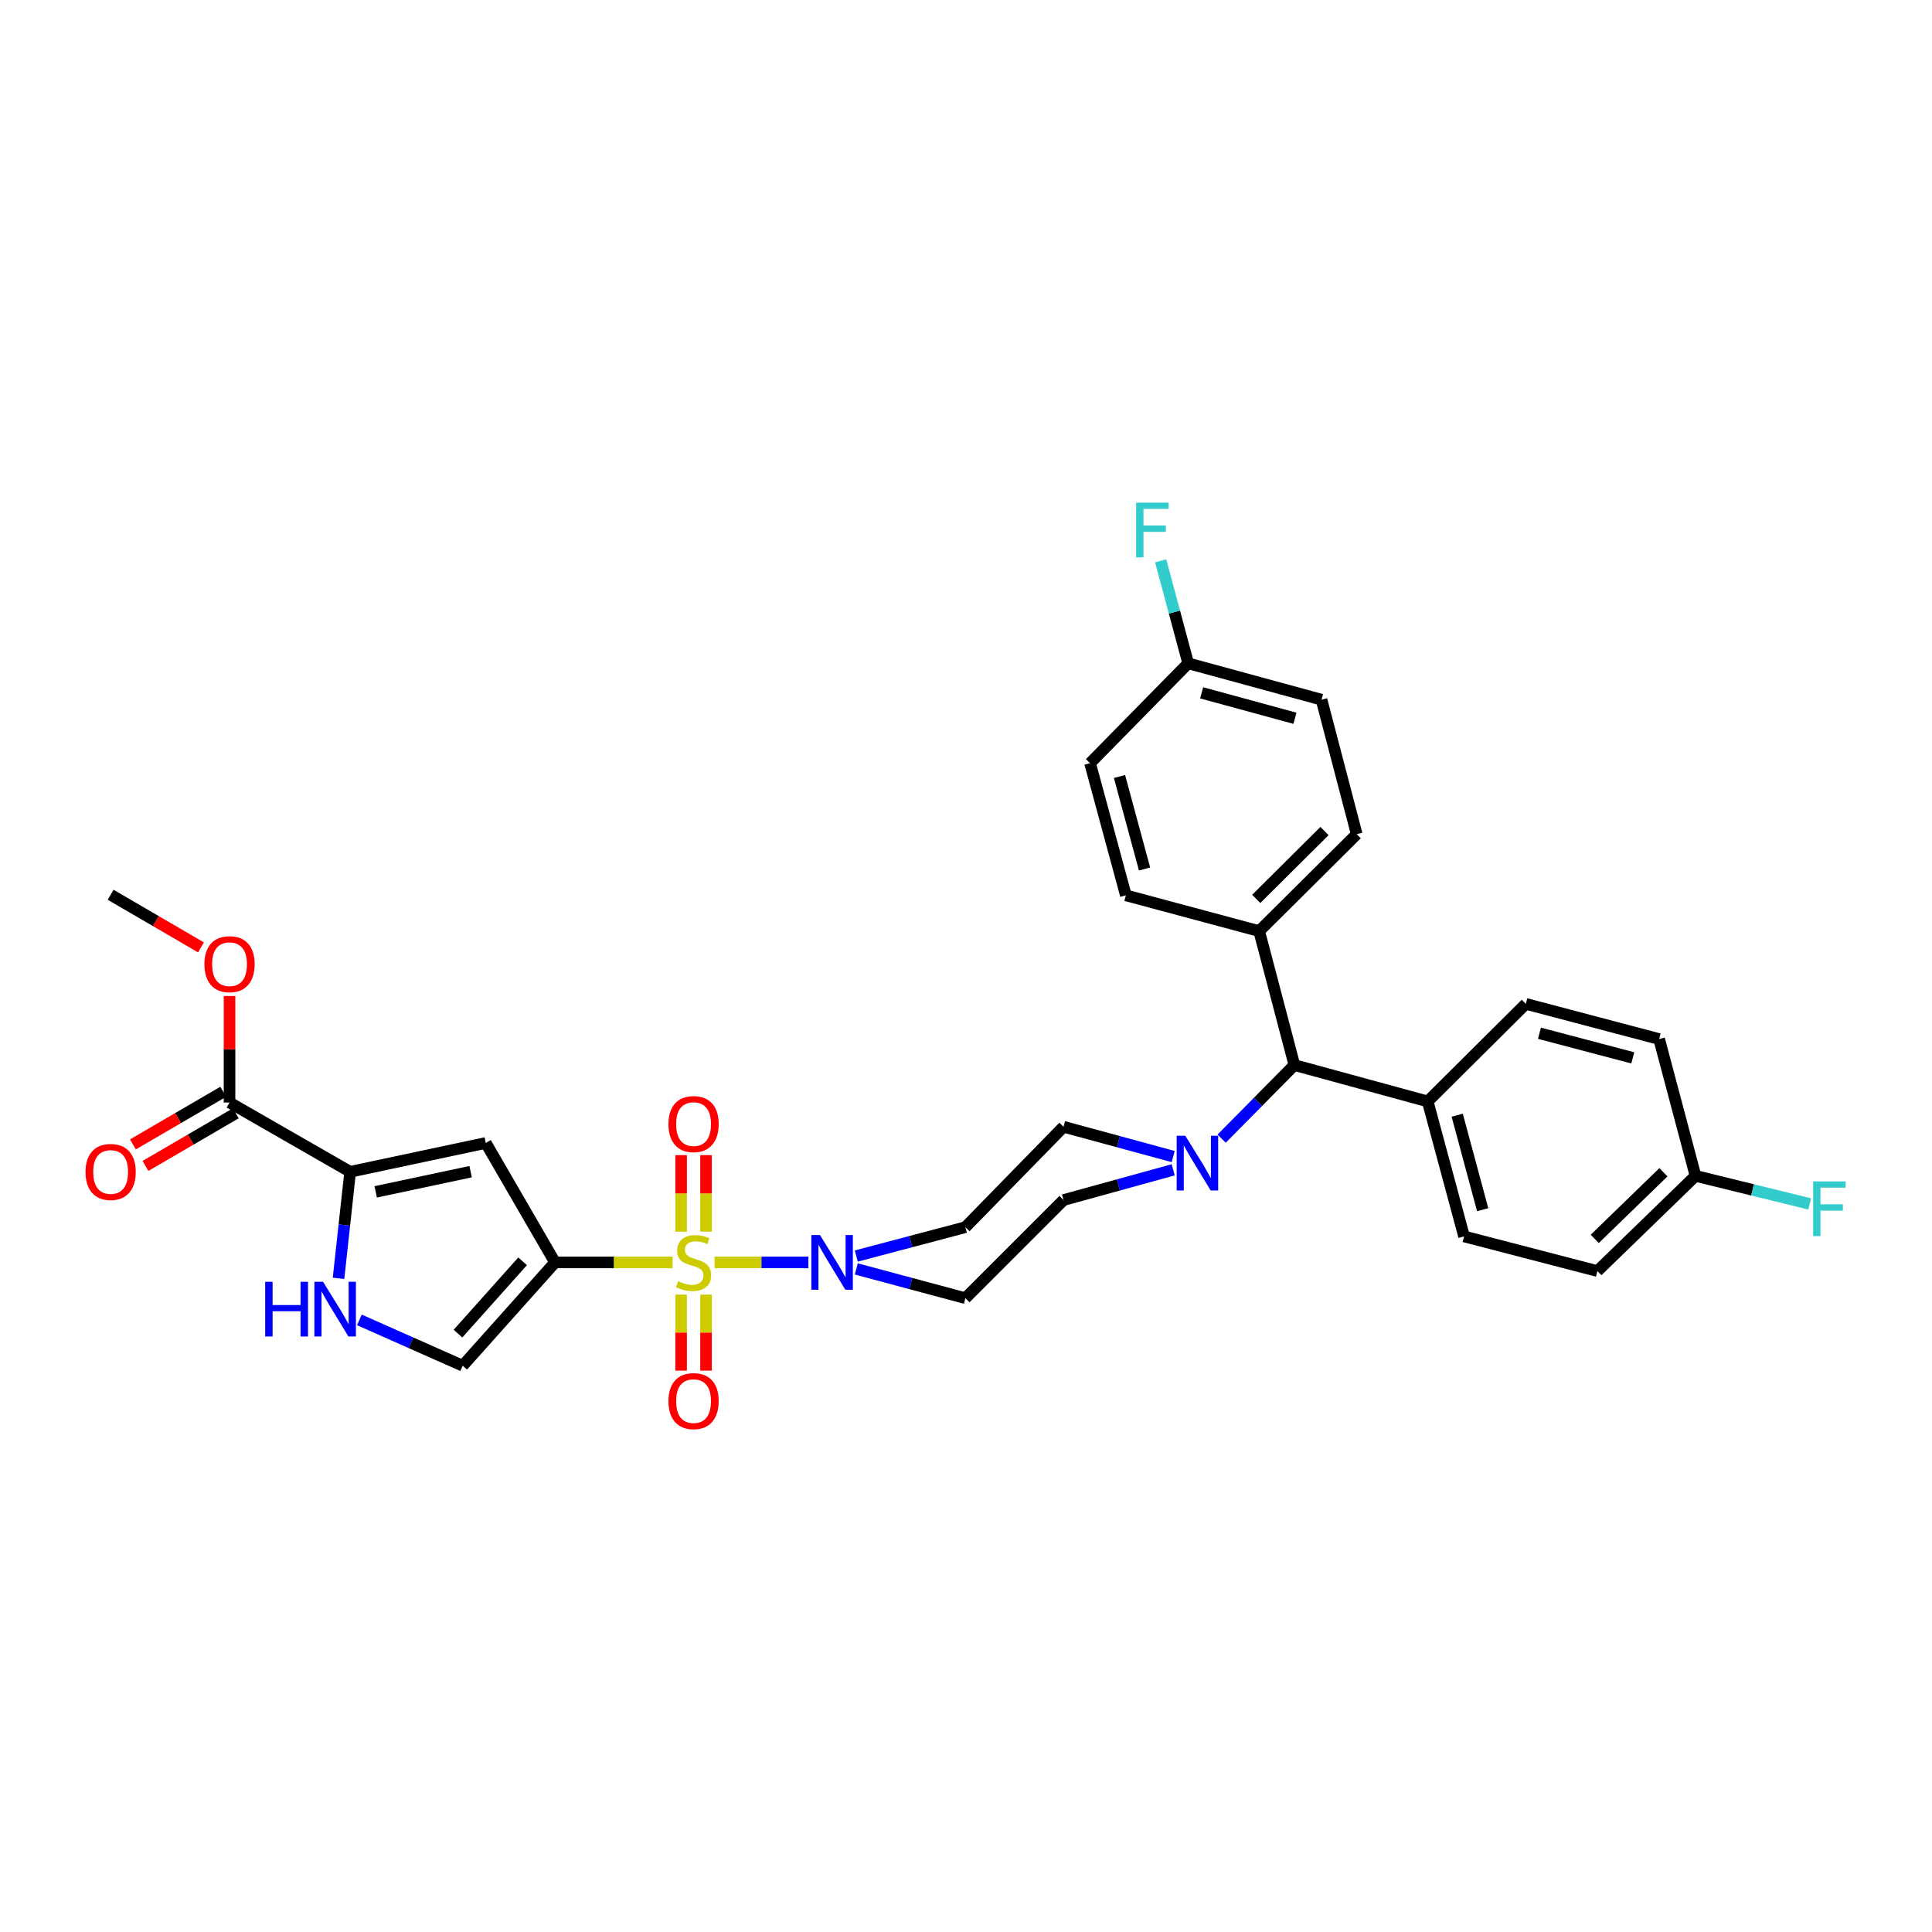 <?xml version='1.0' encoding='iso-8859-1'?>
<svg version='1.1' baseProfile='full'
              xmlns='http://www.w3.org/2000/svg'
                      xmlns:rdkit='http://www.rdkit.org/xml'
                      xmlns:xlink='http://www.w3.org/1999/xlink'
                  xml:space='preserve'
width='1000px' height='1000px' viewBox='0 0 1000 1000'>
<!-- END OF HEADER -->
<rect style='opacity:1.0;fill:#FFFFFF;stroke:none' width='1000' height='1000' x='0' y='0'> </rect>
<path class='bond-0' d='M 348.117,653.426 L 317.703,653.426' style='fill:none;fill-rule:evenodd;stroke:#CCCC00;stroke-width:6px;stroke-linecap:butt;stroke-linejoin:miter;stroke-opacity:1' />
<path class='bond-0' d='M 317.703,653.426 L 287.289,653.426' style='fill:none;fill-rule:evenodd;stroke:#000000;stroke-width:6px;stroke-linecap:butt;stroke-linejoin:miter;stroke-opacity:1' />
<path class='bond-2' d='M 369.862,653.426 L 394.145,653.426' style='fill:none;fill-rule:evenodd;stroke:#CCCC00;stroke-width:6px;stroke-linecap:butt;stroke-linejoin:miter;stroke-opacity:1' />
<path class='bond-2' d='M 394.145,653.426 L 418.428,653.426' style='fill:none;fill-rule:evenodd;stroke:#0000FF;stroke-width:6px;stroke-linecap:butt;stroke-linejoin:miter;stroke-opacity:1' />
<path class='bond-8' d='M 365.44,637.514 L 365.44,617.705' style='fill:none;fill-rule:evenodd;stroke:#CCCC00;stroke-width:6px;stroke-linecap:butt;stroke-linejoin:miter;stroke-opacity:1' />
<path class='bond-8' d='M 365.44,617.705 L 365.44,597.895' style='fill:none;fill-rule:evenodd;stroke:#FF0000;stroke-width:6px;stroke-linecap:butt;stroke-linejoin:miter;stroke-opacity:1' />
<path class='bond-8' d='M 352.539,637.514 L 352.539,617.705' style='fill:none;fill-rule:evenodd;stroke:#CCCC00;stroke-width:6px;stroke-linecap:butt;stroke-linejoin:miter;stroke-opacity:1' />
<path class='bond-8' d='M 352.539,617.705 L 352.539,597.895' style='fill:none;fill-rule:evenodd;stroke:#FF0000;stroke-width:6px;stroke-linecap:butt;stroke-linejoin:miter;stroke-opacity:1' />
<path class='bond-9' d='M 352.539,670.099 L 352.539,689.765' style='fill:none;fill-rule:evenodd;stroke:#CCCC00;stroke-width:6px;stroke-linecap:butt;stroke-linejoin:miter;stroke-opacity:1' />
<path class='bond-9' d='M 352.539,689.765 L 352.539,709.431' style='fill:none;fill-rule:evenodd;stroke:#FF0000;stroke-width:6px;stroke-linecap:butt;stroke-linejoin:miter;stroke-opacity:1' />
<path class='bond-9' d='M 365.44,670.099 L 365.44,689.765' style='fill:none;fill-rule:evenodd;stroke:#CCCC00;stroke-width:6px;stroke-linecap:butt;stroke-linejoin:miter;stroke-opacity:1' />
<path class='bond-9' d='M 365.44,689.765 L 365.44,709.431' style='fill:none;fill-rule:evenodd;stroke:#FF0000;stroke-width:6px;stroke-linecap:butt;stroke-linejoin:miter;stroke-opacity:1' />
<path class='bond-1' d='M 287.289,653.426 L 251.439,591.596' style='fill:none;fill-rule:evenodd;stroke:#000000;stroke-width:6px;stroke-linecap:butt;stroke-linejoin:miter;stroke-opacity:1' />
<path class='bond-5' d='M 287.289,653.426 L 239.499,706.9' style='fill:none;fill-rule:evenodd;stroke:#000000;stroke-width:6px;stroke-linecap:butt;stroke-linejoin:miter;stroke-opacity:1' />
<path class='bond-5' d='M 270.502,652.851 L 237.048,690.283' style='fill:none;fill-rule:evenodd;stroke:#000000;stroke-width:6px;stroke-linecap:butt;stroke-linejoin:miter;stroke-opacity:1' />
<path class='bond-3' d='M 251.439,591.596 L 181.244,606.525' style='fill:none;fill-rule:evenodd;stroke:#000000;stroke-width:6px;stroke-linecap:butt;stroke-linejoin:miter;stroke-opacity:1' />
<path class='bond-3' d='M 243.594,606.454 L 194.457,616.904' style='fill:none;fill-rule:evenodd;stroke:#000000;stroke-width:6px;stroke-linecap:butt;stroke-linejoin:miter;stroke-opacity:1' />
<path class='bond-11' d='M 443.215,656.787 L 471.451,664.363' style='fill:none;fill-rule:evenodd;stroke:#0000FF;stroke-width:6px;stroke-linecap:butt;stroke-linejoin:miter;stroke-opacity:1' />
<path class='bond-11' d='M 471.451,664.363 L 499.687,671.939' style='fill:none;fill-rule:evenodd;stroke:#000000;stroke-width:6px;stroke-linecap:butt;stroke-linejoin:miter;stroke-opacity:1' />
<path class='bond-12' d='M 443.213,650.116 L 471.45,642.651' style='fill:none;fill-rule:evenodd;stroke:#0000FF;stroke-width:6px;stroke-linecap:butt;stroke-linejoin:miter;stroke-opacity:1' />
<path class='bond-12' d='M 471.45,642.651 L 499.687,635.186' style='fill:none;fill-rule:evenodd;stroke:#000000;stroke-width:6px;stroke-linecap:butt;stroke-linejoin:miter;stroke-opacity:1' />
<path class='bond-7' d='M 181.244,606.525 L 118.804,570.66' style='fill:none;fill-rule:evenodd;stroke:#000000;stroke-width:6px;stroke-linecap:butt;stroke-linejoin:miter;stroke-opacity:1' />
<path class='bond-33' d='M 181.244,606.525 L 178.231,634.093' style='fill:none;fill-rule:evenodd;stroke:#000000;stroke-width:6px;stroke-linecap:butt;stroke-linejoin:miter;stroke-opacity:1' />
<path class='bond-33' d='M 178.231,634.093 L 175.218,661.661' style='fill:none;fill-rule:evenodd;stroke:#0000FF;stroke-width:6px;stroke-linecap:butt;stroke-linejoin:miter;stroke-opacity:1' />
<path class='bond-4' d='M 186.021,683.174 L 212.76,695.037' style='fill:none;fill-rule:evenodd;stroke:#0000FF;stroke-width:6px;stroke-linecap:butt;stroke-linejoin:miter;stroke-opacity:1' />
<path class='bond-4' d='M 212.76,695.037 L 239.499,706.9' style='fill:none;fill-rule:evenodd;stroke:#000000;stroke-width:6px;stroke-linecap:butt;stroke-linejoin:miter;stroke-opacity:1' />
<path class='bond-6' d='M 607.251,598.633 L 578.866,590.921' style='fill:none;fill-rule:evenodd;stroke:#0000FF;stroke-width:6px;stroke-linecap:butt;stroke-linejoin:miter;stroke-opacity:1' />
<path class='bond-6' d='M 578.866,590.921 L 550.48,583.21' style='fill:none;fill-rule:evenodd;stroke:#000000;stroke-width:6px;stroke-linecap:butt;stroke-linejoin:miter;stroke-opacity:1' />
<path class='bond-10' d='M 632.311,589.369 L 651.141,570.321' style='fill:none;fill-rule:evenodd;stroke:#0000FF;stroke-width:6px;stroke-linecap:butt;stroke-linejoin:miter;stroke-opacity:1' />
<path class='bond-10' d='M 651.141,570.321 L 669.971,551.273' style='fill:none;fill-rule:evenodd;stroke:#000000;stroke-width:6px;stroke-linecap:butt;stroke-linejoin:miter;stroke-opacity:1' />
<path class='bond-32' d='M 607.249,605.495 L 578.865,613.32' style='fill:none;fill-rule:evenodd;stroke:#0000FF;stroke-width:6px;stroke-linecap:butt;stroke-linejoin:miter;stroke-opacity:1' />
<path class='bond-32' d='M 578.865,613.32 L 550.48,621.146' style='fill:none;fill-rule:evenodd;stroke:#000000;stroke-width:6px;stroke-linecap:butt;stroke-linejoin:miter;stroke-opacity:1' />
<path class='bond-17' d='M 115.556,565.087 L 92.178,578.712' style='fill:none;fill-rule:evenodd;stroke:#000000;stroke-width:6px;stroke-linecap:butt;stroke-linejoin:miter;stroke-opacity:1' />
<path class='bond-17' d='M 92.178,578.712 L 68.8,592.337' style='fill:none;fill-rule:evenodd;stroke:#FF0000;stroke-width:6px;stroke-linecap:butt;stroke-linejoin:miter;stroke-opacity:1' />
<path class='bond-17' d='M 122.052,576.233 L 98.674,589.858' style='fill:none;fill-rule:evenodd;stroke:#000000;stroke-width:6px;stroke-linecap:butt;stroke-linejoin:miter;stroke-opacity:1' />
<path class='bond-17' d='M 98.674,589.858 L 75.296,603.483' style='fill:none;fill-rule:evenodd;stroke:#FF0000;stroke-width:6px;stroke-linecap:butt;stroke-linejoin:miter;stroke-opacity:1' />
<path class='bond-24' d='M 118.804,570.66 L 118.804,543.094' style='fill:none;fill-rule:evenodd;stroke:#000000;stroke-width:6px;stroke-linecap:butt;stroke-linejoin:miter;stroke-opacity:1' />
<path class='bond-24' d='M 118.804,543.094 L 118.804,515.527' style='fill:none;fill-rule:evenodd;stroke:#FF0000;stroke-width:6px;stroke-linecap:butt;stroke-linejoin:miter;stroke-opacity:1' />
<path class='bond-15' d='M 669.971,551.273 L 651.745,481.946' style='fill:none;fill-rule:evenodd;stroke:#000000;stroke-width:6px;stroke-linecap:butt;stroke-linejoin:miter;stroke-opacity:1' />
<path class='bond-16' d='M 669.971,551.273 L 738.969,570.094' style='fill:none;fill-rule:evenodd;stroke:#000000;stroke-width:6px;stroke-linecap:butt;stroke-linejoin:miter;stroke-opacity:1' />
<path class='bond-13' d='M 499.687,671.939 L 550.48,621.146' style='fill:none;fill-rule:evenodd;stroke:#000000;stroke-width:6px;stroke-linecap:butt;stroke-linejoin:miter;stroke-opacity:1' />
<path class='bond-14' d='M 499.687,635.186 L 550.48,583.21' style='fill:none;fill-rule:evenodd;stroke:#000000;stroke-width:6px;stroke-linecap:butt;stroke-linejoin:miter;stroke-opacity:1' />
<path class='bond-18' d='M 651.745,481.946 L 702.23,431.769' style='fill:none;fill-rule:evenodd;stroke:#000000;stroke-width:6px;stroke-linecap:butt;stroke-linejoin:miter;stroke-opacity:1' />
<path class='bond-18' d='M 650.223,465.269 L 685.563,430.145' style='fill:none;fill-rule:evenodd;stroke:#000000;stroke-width:6px;stroke-linecap:butt;stroke-linejoin:miter;stroke-opacity:1' />
<path class='bond-19' d='M 651.745,481.946 L 582.747,463.419' style='fill:none;fill-rule:evenodd;stroke:#000000;stroke-width:6px;stroke-linecap:butt;stroke-linejoin:miter;stroke-opacity:1' />
<path class='bond-20' d='M 738.969,570.094 L 757.797,639.967' style='fill:none;fill-rule:evenodd;stroke:#000000;stroke-width:6px;stroke-linecap:butt;stroke-linejoin:miter;stroke-opacity:1' />
<path class='bond-20' d='M 754.25,577.219 L 767.429,626.129' style='fill:none;fill-rule:evenodd;stroke:#000000;stroke-width:6px;stroke-linecap:butt;stroke-linejoin:miter;stroke-opacity:1' />
<path class='bond-21' d='M 738.969,570.094 L 789.762,519.595' style='fill:none;fill-rule:evenodd;stroke:#000000;stroke-width:6px;stroke-linecap:butt;stroke-linejoin:miter;stroke-opacity:1' />
<path class='bond-26' d='M 702.23,431.769 L 684.011,362.154' style='fill:none;fill-rule:evenodd;stroke:#000000;stroke-width:6px;stroke-linecap:butt;stroke-linejoin:miter;stroke-opacity:1' />
<path class='bond-28' d='M 582.747,463.419 L 564.213,395.03' style='fill:none;fill-rule:evenodd;stroke:#000000;stroke-width:6px;stroke-linecap:butt;stroke-linejoin:miter;stroke-opacity:1' />
<path class='bond-28' d='M 592.418,449.786 L 579.445,401.914' style='fill:none;fill-rule:evenodd;stroke:#000000;stroke-width:6px;stroke-linecap:butt;stroke-linejoin:miter;stroke-opacity:1' />
<path class='bond-25' d='M 757.797,639.967 L 826.809,657.899' style='fill:none;fill-rule:evenodd;stroke:#000000;stroke-width:6px;stroke-linecap:butt;stroke-linejoin:miter;stroke-opacity:1' />
<path class='bond-27' d='M 789.762,519.595 L 858.767,537.814' style='fill:none;fill-rule:evenodd;stroke:#000000;stroke-width:6px;stroke-linecap:butt;stroke-linejoin:miter;stroke-opacity:1' />
<path class='bond-27' d='M 796.82,534.801 L 845.123,547.554' style='fill:none;fill-rule:evenodd;stroke:#000000;stroke-width:6px;stroke-linecap:butt;stroke-linejoin:miter;stroke-opacity:1' />
<path class='bond-22' d='M 877.588,608.625 L 858.767,537.814' style='fill:none;fill-rule:evenodd;stroke:#000000;stroke-width:6px;stroke-linecap:butt;stroke-linejoin:miter;stroke-opacity:1' />
<path class='bond-29' d='M 877.588,608.625 L 907.139,615.886' style='fill:none;fill-rule:evenodd;stroke:#000000;stroke-width:6px;stroke-linecap:butt;stroke-linejoin:miter;stroke-opacity:1' />
<path class='bond-29' d='M 907.139,615.886 L 936.69,623.147' style='fill:none;fill-rule:evenodd;stroke:#33CCCC;stroke-width:6px;stroke-linecap:butt;stroke-linejoin:miter;stroke-opacity:1' />
<path class='bond-34' d='M 877.588,608.625 L 826.809,657.899' style='fill:none;fill-rule:evenodd;stroke:#000000;stroke-width:6px;stroke-linecap:butt;stroke-linejoin:miter;stroke-opacity:1' />
<path class='bond-34' d='M 860.987,606.757 L 825.442,641.249' style='fill:none;fill-rule:evenodd;stroke:#000000;stroke-width:6px;stroke-linecap:butt;stroke-linejoin:miter;stroke-opacity:1' />
<path class='bond-23' d='M 615.006,343.333 L 564.213,395.03' style='fill:none;fill-rule:evenodd;stroke:#000000;stroke-width:6px;stroke-linecap:butt;stroke-linejoin:miter;stroke-opacity:1' />
<path class='bond-30' d='M 615.006,343.333 L 607.883,316.804' style='fill:none;fill-rule:evenodd;stroke:#000000;stroke-width:6px;stroke-linecap:butt;stroke-linejoin:miter;stroke-opacity:1' />
<path class='bond-30' d='M 607.883,316.804 L 600.76,290.275' style='fill:none;fill-rule:evenodd;stroke:#33CCCC;stroke-width:6px;stroke-linecap:butt;stroke-linejoin:miter;stroke-opacity:1' />
<path class='bond-35' d='M 615.006,343.333 L 684.011,362.154' style='fill:none;fill-rule:evenodd;stroke:#000000;stroke-width:6px;stroke-linecap:butt;stroke-linejoin:miter;stroke-opacity:1' />
<path class='bond-35' d='M 621.962,358.603 L 670.266,371.777' style='fill:none;fill-rule:evenodd;stroke:#000000;stroke-width:6px;stroke-linecap:butt;stroke-linejoin:miter;stroke-opacity:1' />
<path class='bond-31' d='M 104.024,490.364 L 80.646,476.744' style='fill:none;fill-rule:evenodd;stroke:#FF0000;stroke-width:6px;stroke-linecap:butt;stroke-linejoin:miter;stroke-opacity:1' />
<path class='bond-31' d='M 80.646,476.744 L 57.267,463.125' style='fill:none;fill-rule:evenodd;stroke:#000000;stroke-width:6px;stroke-linecap:butt;stroke-linejoin:miter;stroke-opacity:1' />
<path  class='atom-0' d='M 350.989 663.146
Q 351.309 663.266, 352.629 663.826
Q 353.949 664.386, 355.389 664.746
Q 356.869 665.066, 358.309 665.066
Q 360.989 665.066, 362.549 663.786
Q 364.109 662.466, 364.109 660.186
Q 364.109 658.626, 363.309 657.666
Q 362.549 656.706, 361.349 656.186
Q 360.149 655.666, 358.149 655.066
Q 355.629 654.306, 354.109 653.586
Q 352.629 652.866, 351.549 651.346
Q 350.509 649.826, 350.509 647.266
Q 350.509 643.706, 352.909 641.506
Q 355.349 639.306, 360.149 639.306
Q 363.429 639.306, 367.149 640.866
L 366.229 643.946
Q 362.829 642.546, 360.269 642.546
Q 357.509 642.546, 355.989 643.706
Q 354.469 644.826, 354.509 646.786
Q 354.509 648.306, 355.269 649.226
Q 356.069 650.146, 357.189 650.666
Q 358.349 651.186, 360.269 651.786
Q 362.829 652.586, 364.349 653.386
Q 365.869 654.186, 366.949 655.826
Q 368.069 657.426, 368.069 660.186
Q 368.069 664.106, 365.429 666.226
Q 362.829 668.306, 358.469 668.306
Q 355.949 668.306, 354.029 667.746
Q 352.149 667.226, 349.909 666.306
L 350.989 663.146
' fill='#CCCC00'/>
<path  class='atom-3' d='M 424.429 639.266
L 433.709 654.266
Q 434.629 655.746, 436.109 658.426
Q 437.589 661.106, 437.669 661.266
L 437.669 639.266
L 441.429 639.266
L 441.429 667.586
L 437.549 667.586
L 427.589 651.186
Q 426.429 649.266, 425.189 647.066
Q 423.989 644.866, 423.629 644.186
L 423.629 667.586
L 419.949 667.586
L 419.949 639.266
L 424.429 639.266
' fill='#0000FF'/>
<path  class='atom-5' d='M 137.255 663.448
L 141.095 663.448
L 141.095 675.488
L 155.575 675.488
L 155.575 663.448
L 159.415 663.448
L 159.415 691.768
L 155.575 691.768
L 155.575 678.688
L 141.095 678.688
L 141.095 691.768
L 137.255 691.768
L 137.255 663.448
' fill='#0000FF'/>
<path  class='atom-5' d='M 167.215 663.448
L 176.495 678.448
Q 177.415 679.928, 178.895 682.608
Q 180.375 685.288, 180.455 685.448
L 180.455 663.448
L 184.215 663.448
L 184.215 691.768
L 180.335 691.768
L 170.375 675.368
Q 169.215 673.448, 167.975 671.248
Q 166.775 669.048, 166.415 668.368
L 166.415 691.768
L 162.735 691.768
L 162.735 663.448
L 167.215 663.448
' fill='#0000FF'/>
<path  class='atom-7' d='M 613.527 587.878
L 622.807 602.878
Q 623.727 604.358, 625.207 607.038
Q 626.687 609.718, 626.767 609.878
L 626.767 587.878
L 630.527 587.878
L 630.527 616.198
L 626.647 616.198
L 616.687 599.798
Q 615.527 597.878, 614.287 595.678
Q 613.087 593.478, 612.727 592.798
L 612.727 616.198
L 609.047 616.198
L 609.047 587.878
L 613.527 587.878
' fill='#0000FF'/>
<path  class='atom-9' d='M 345.989 581.821
Q 345.989 575.021, 349.349 571.221
Q 352.709 567.421, 358.989 567.421
Q 365.269 567.421, 368.629 571.221
Q 371.989 575.021, 371.989 581.821
Q 371.989 588.701, 368.589 592.621
Q 365.189 596.501, 358.989 596.501
Q 352.749 596.501, 349.349 592.621
Q 345.989 588.741, 345.989 581.821
M 358.989 593.301
Q 363.309 593.301, 365.629 590.421
Q 367.989 587.501, 367.989 581.821
Q 367.989 576.261, 365.629 573.461
Q 363.309 570.621, 358.989 570.621
Q 354.669 570.621, 352.309 573.421
Q 349.989 576.221, 349.989 581.821
Q 349.989 587.541, 352.309 590.421
Q 354.669 593.301, 358.989 593.301
' fill='#FF0000'/>
<path  class='atom-10' d='M 345.989 725.206
Q 345.989 718.406, 349.349 714.606
Q 352.709 710.806, 358.989 710.806
Q 365.269 710.806, 368.629 714.606
Q 371.989 718.406, 371.989 725.206
Q 371.989 732.086, 368.589 736.006
Q 365.189 739.886, 358.989 739.886
Q 352.749 739.886, 349.349 736.006
Q 345.989 732.126, 345.989 725.206
M 358.989 736.686
Q 363.309 736.686, 365.629 733.806
Q 367.989 730.886, 367.989 725.206
Q 367.989 719.646, 365.629 716.846
Q 363.309 714.006, 358.989 714.006
Q 354.669 714.006, 352.309 716.806
Q 349.989 719.606, 349.989 725.206
Q 349.989 730.926, 352.309 733.806
Q 354.669 736.686, 358.989 736.686
' fill='#FF0000'/>
<path  class='atom-18' d='M 44.267 606.605
Q 44.267 599.805, 47.627 596.005
Q 50.987 592.205, 57.267 592.205
Q 63.547 592.205, 66.907 596.005
Q 70.267 599.805, 70.267 606.605
Q 70.267 613.485, 66.867 617.405
Q 63.467 621.285, 57.267 621.285
Q 51.027 621.285, 47.627 617.405
Q 44.267 613.525, 44.267 606.605
M 57.267 618.085
Q 61.587 618.085, 63.907 615.205
Q 66.267 612.285, 66.267 606.605
Q 66.267 601.045, 63.907 598.245
Q 61.587 595.405, 57.267 595.405
Q 52.947 595.405, 50.587 598.205
Q 48.267 601.005, 48.267 606.605
Q 48.267 612.325, 50.587 615.205
Q 52.947 618.085, 57.267 618.085
' fill='#FF0000'/>
<path  class='atom-25' d='M 105.804 499.055
Q 105.804 492.255, 109.164 488.455
Q 112.524 484.655, 118.804 484.655
Q 125.084 484.655, 128.444 488.455
Q 131.804 492.255, 131.804 499.055
Q 131.804 505.935, 128.404 509.855
Q 125.004 513.735, 118.804 513.735
Q 112.564 513.735, 109.164 509.855
Q 105.804 505.975, 105.804 499.055
M 118.804 510.535
Q 123.124 510.535, 125.444 507.655
Q 127.804 504.735, 127.804 499.055
Q 127.804 493.495, 125.444 490.695
Q 123.124 487.855, 118.804 487.855
Q 114.484 487.855, 112.124 490.655
Q 109.804 493.455, 109.804 499.055
Q 109.804 504.775, 112.124 507.655
Q 114.484 510.535, 118.804 510.535
' fill='#FF0000'/>
<path  class='atom-30' d='M 938.474 611.494
L 955.314 611.494
L 955.314 614.734
L 942.274 614.734
L 942.274 623.334
L 953.874 623.334
L 953.874 626.614
L 942.274 626.614
L 942.274 639.814
L 938.474 639.814
L 938.474 611.494
' fill='#33CCCC'/>
<path  class='atom-31' d='M 588.059 260.168
L 604.899 260.168
L 604.899 263.408
L 591.859 263.408
L 591.859 272.008
L 603.459 272.008
L 603.459 275.288
L 591.859 275.288
L 591.859 288.488
L 588.059 288.488
L 588.059 260.168
' fill='#33CCCC'/>
</svg>
